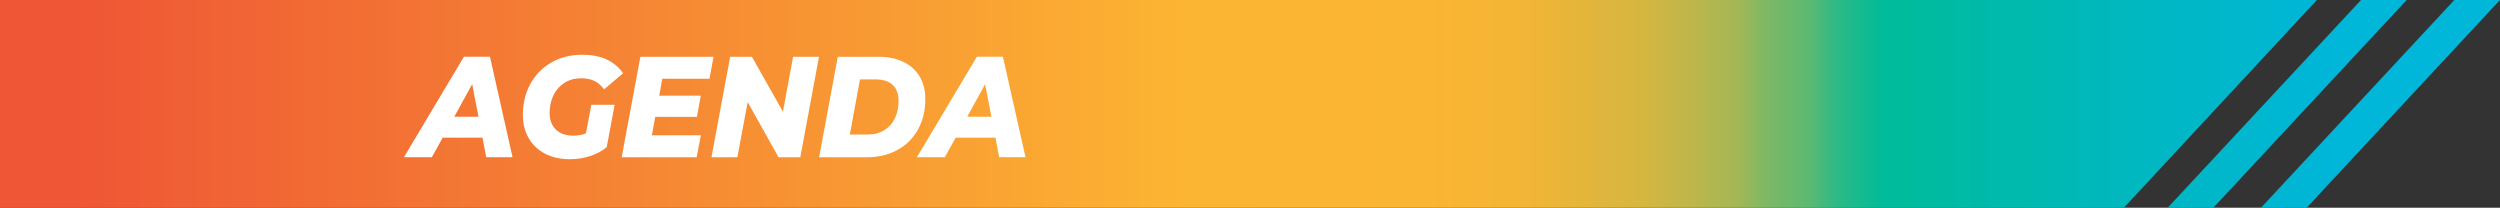 <?xml version="1.0" encoding="UTF-8"?> <svg xmlns="http://www.w3.org/2000/svg" xmlns:xlink="http://www.w3.org/1999/xlink" id="b" width="711.17" height="59.09" viewBox="0 0 711.17 59.09"><rect x="0" y="0" width="711.17" height="59.09" fill="#333333" stroke="none"/><defs><linearGradient id="d" x1="697.78" y1="29.54" x2="21.19" y2="29.54" gradientUnits="userSpaceOnUse"><stop offset=".05" stop-color="#00b6d9"></stop><stop offset=".14" stop-color="#00b8be"></stop><stop offset=".24" stop-color="#00bc99"></stop><stop offset=".24" stop-color="#01bb98"></stop><stop offset=".26" stop-color="#30ba85"></stop><stop offset=".27" stop-color="#5ab973"></stop><stop offset=".29" stop-color="#81b864"></stop><stop offset=".3" stop-color="#a2b756"></stop><stop offset=".32" stop-color="#beb64b"></stop><stop offset=".34" stop-color="#d5b641"></stop><stop offset=".37" stop-color="#e6b53a"></stop><stop offset=".39" stop-color="#f3b535"></stop><stop offset=".43" stop-color="#fab532"></stop><stop offset=".53" stop-color="#fcb532"></stop><stop offset="1" stop-color="#ef5635"></stop></linearGradient><linearGradient id="e" x1="698.38" y1="29.54" x2="11.28" y2="29.54" xlink:href="#d"></linearGradient><linearGradient id="f" x1="698.38" y1="29.54" x2="11.28" y2="29.54" xlink:href="#d"></linearGradient></defs><g id="c"><polygon points="604.19 59.09 0 59.09 0 0 659.08 0 604.19 59.09" fill="url(#d)"></polygon><polygon points="684.63 0 629.63 59.09 616.64 59.09 671.64 0 684.63 0" fill="url(#e)"></polygon><polygon points="711.17 0 656.17 59.09 643.18 59.09 698.18 0 711.17 0" fill="url(#f)"></polygon><path d="M137.25,39.17h-11.32l-3.08,5.55h-7.94l17.06-28.58h7.41l6.42,28.58h-7.49l-1.06-5.55ZM136.11,33.21l-1.79-9.27-5.09,9.27h6.88Z" fill="#fff"></path><path d="M168.19,29.82h6.65l-2.24,12.04c-1.37,1.12-2.96,1.97-4.77,2.55-1.81.58-3.72.88-5.72.88-2.69,0-5.04-.52-7.05-1.57-2.01-1.05-3.57-2.52-4.67-4.43-1.1-1.9-1.65-4.1-1.65-6.57,0-3.29.71-6.24,2.13-8.84,1.42-2.6,3.41-4.63,5.97-6.1,2.56-1.47,5.5-2.21,8.82-2.21,5.27,0,9.13,1.76,11.59,5.27l-5.4,4.57c-.86-1.14-1.81-1.95-2.85-2.43-1.04-.48-2.27-.71-3.69-.71-1.8,0-3.38.43-4.73,1.29-1.36.86-2.4,2.04-3.13,3.53-.74,1.5-1.1,3.2-1.1,5.1s.59,3.52,1.79,4.67c1.19,1.16,2.86,1.73,5.02,1.73,1.29,0,2.47-.23,3.53-.69l1.52-8.08Z" fill="#fff"></path><path d="M188.4,22.39l-.87,4.82h11.82l-1.1,6.04h-11.86l-.95,5.23h13.95l-1.22,6.25h-21.32l5.32-28.58h20.82l-1.18,6.25h-13.41Z" fill="#fff"></path><path d="M232.98,16.15l-5.32,28.58h-6.19l-8.78-15.68-2.93,15.68h-7.37l5.32-28.58h6.19l8.82,15.64,2.89-15.64h7.37Z" fill="#fff"></path><path d="M238.33,16.15h11.55c2.74,0,5.1.48,7.11,1.45,2,.97,3.54,2.35,4.62,4.16,1.08,1.81,1.61,3.94,1.61,6.39,0,3.32-.7,6.23-2.11,8.74-1.41,2.5-3.36,4.44-5.87,5.8-2.51,1.36-5.38,2.04-8.63,2.04h-13.6l5.32-28.58ZM246.84,38.27c1.82,0,3.4-.42,4.73-1.25s2.34-1.97,3.02-3.43c.68-1.46,1.03-3.11,1.03-4.96s-.56-3.42-1.67-4.47c-1.11-1.05-2.75-1.57-4.9-1.57h-4.41l-2.89,15.68h5.09Z" fill="#fff"></path><path d="M283.17,39.17h-11.32l-3.08,5.55h-7.94l17.06-28.58h7.41l6.42,28.58h-7.49l-1.06-5.55ZM282.03,33.21l-1.79-9.27-5.09,9.27h6.88Z" fill="#fff"></path></g></svg> 